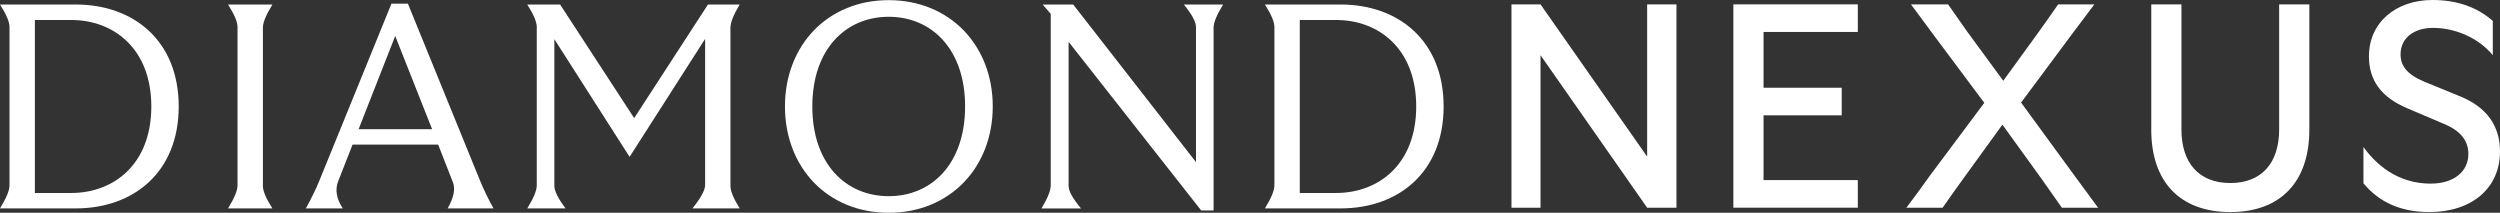 <svg width="282" height="24" viewBox="0 0 282 24" fill="none" xmlns="http://www.w3.org/2000/svg">
<rect x="0" y="0" width="282" height="24" fill="#333333" stroke="none"/>
<path d="M170.495 20.808V0.493H173.77L185.798 17.664V0.493H189.105V23.429H185.798L173.77 6.226V23.429H170.495V20.808Z" fill="white"/>
<path d="M195.524 20.808V0.493H209.561V3.605H198.927V9.897H207.745V13.009H198.927V20.315H209.561V23.427H195.524V20.806V20.808Z" fill="white"/>
<path d="M230.345 20.252L225.87 14.059L221.363 20.285C220.541 21.42 219.796 22.468 219.127 23.429H215.042C215.949 22.228 216.846 21.004 217.733 19.758L223.828 11.6L218.153 3.999L215.56 0.493H219.743C220.521 1.585 221.235 2.601 221.883 3.542L225.968 9.112L229.892 3.704C230.648 2.655 231.404 1.585 232.161 0.493H236.245C235.402 1.629 234.58 2.721 233.78 3.77L227.978 11.57L234.137 19.993L236.665 23.432H232.58L230.345 20.254V20.252Z" fill="white"/>
<path d="M242.664 14.616V0.493H246.067V14.616C246.067 18.383 248.044 20.646 251.578 20.646C255.112 20.646 257.088 18.386 257.088 14.616V0.493H260.494V14.616C260.494 20.514 257.252 23.92 251.578 23.92C245.903 23.92 242.661 20.514 242.661 14.616H242.664Z" fill="white"/>
<path d="M266.597 20.679V16.583C268.541 19.27 271.134 20.712 274.182 20.712C276.776 20.712 278.431 19.37 278.431 17.369C278.431 15.861 277.555 14.748 275.644 13.96L271.559 12.223C268.511 10.944 267.216 8.979 267.216 6.358C267.216 2.558 270.231 0 274.379 0C277.231 0 279.47 0.852 281.187 2.359V6.226C279.598 4.291 276.972 3.145 274.444 3.145C272.241 3.145 270.782 4.324 270.782 6.127C270.782 7.406 271.497 8.387 273.441 9.208L277.525 10.878C280.508 12.091 282 14.221 282 17.071C282 21.233 278.823 23.92 274.024 23.92C270.848 23.92 268.383 22.84 266.599 20.676L266.597 20.679Z" fill="white"/>
<path d="M1.072 20.913V3.04C1.072 2.47 0.714 1.627 0 0.51H8.551C15.054 0.51 20.159 4.583 20.159 12.008C20.159 19.433 15.054 23.507 8.551 23.507H0C0.714 22.345 1.072 21.48 1.072 20.91V20.913ZM8.03 21.768C12.81 21.768 17.069 18.549 17.069 12.011C17.069 5.474 12.81 2.254 8.03 2.254H3.935V21.77H8.03V21.768Z" fill="white"/>
<path d="M26.793 20.913V3.04C26.793 2.47 26.436 1.627 25.721 0.51H30.728C30.013 1.671 29.656 2.537 29.656 3.106V20.979C29.656 21.549 30.013 22.392 30.728 23.509H25.721C26.436 22.348 26.793 21.483 26.793 20.913Z" fill="white"/>
<path d="M36.061 20.288L44.157 0.411H46.011L54.14 20.354C54.552 21.361 55.061 22.412 55.666 23.507H50.497C51.191 22.279 51.386 21.294 51.083 20.549L49.425 16.311H39.77L38.145 20.45C37.776 21.393 37.949 22.412 38.665 23.507H34.504C35.133 22.367 35.653 21.294 36.064 20.288H36.061ZM48.741 14.571L44.58 4.06L40.451 14.571H48.741Z" fill="white"/>
<path d="M60.547 20.913V3.04C60.547 2.47 60.19 1.627 59.476 0.51H63.181L71.536 13.323L79.858 0.51H83.436C82.741 1.671 82.394 2.537 82.394 3.106V20.979C82.394 21.549 82.741 22.392 83.436 23.509H78.105C79.059 22.326 79.536 21.45 79.536 20.88V4.388L71.018 17.694L62.532 4.421V20.979C62.532 21.549 62.955 22.392 63.8 23.509H59.476C60.19 22.348 60.547 21.483 60.547 20.913Z" fill="white"/>
<path d="M88.543 12.008C88.543 5.143 93.323 0.017 100.246 0.017C107.169 0.017 111.982 5.143 111.982 12.008C111.982 18.874 107.169 24 100.246 24C93.323 24 88.543 18.874 88.543 12.008ZM100.246 22.129C105.059 22.129 108.863 18.515 108.863 12.011C108.863 5.507 105.059 1.893 100.246 1.893C95.433 1.893 91.63 5.507 91.63 12.011C91.63 18.515 95.433 22.129 100.246 22.129Z" fill="white"/>
<path d="M118.523 20.913V1.563L117.613 0.513H121.059L134.908 18.287V3.043C134.908 2.473 134.453 1.63 133.542 0.513H137.965C137.251 1.674 136.894 2.539 136.894 3.109V23.741H135.495L120.538 4.718V20.982C120.538 21.552 121.005 22.395 121.937 23.512H117.482C118.176 22.351 118.523 21.486 118.523 20.916V20.913Z" fill="white"/>
<path d="M143.754 20.913V3.04C143.754 2.47 143.397 1.627 142.682 0.51H151.233C157.737 0.51 162.841 4.583 162.841 12.008C162.841 19.433 157.737 23.507 151.233 23.507H142.682C143.397 22.345 143.754 21.48 143.754 20.91V20.913ZM150.71 21.768C155.49 21.768 159.749 18.549 159.749 12.011C159.749 5.474 155.49 2.254 150.71 2.254H146.614V21.77H150.71V21.768Z" fill="white"/>
</svg>
